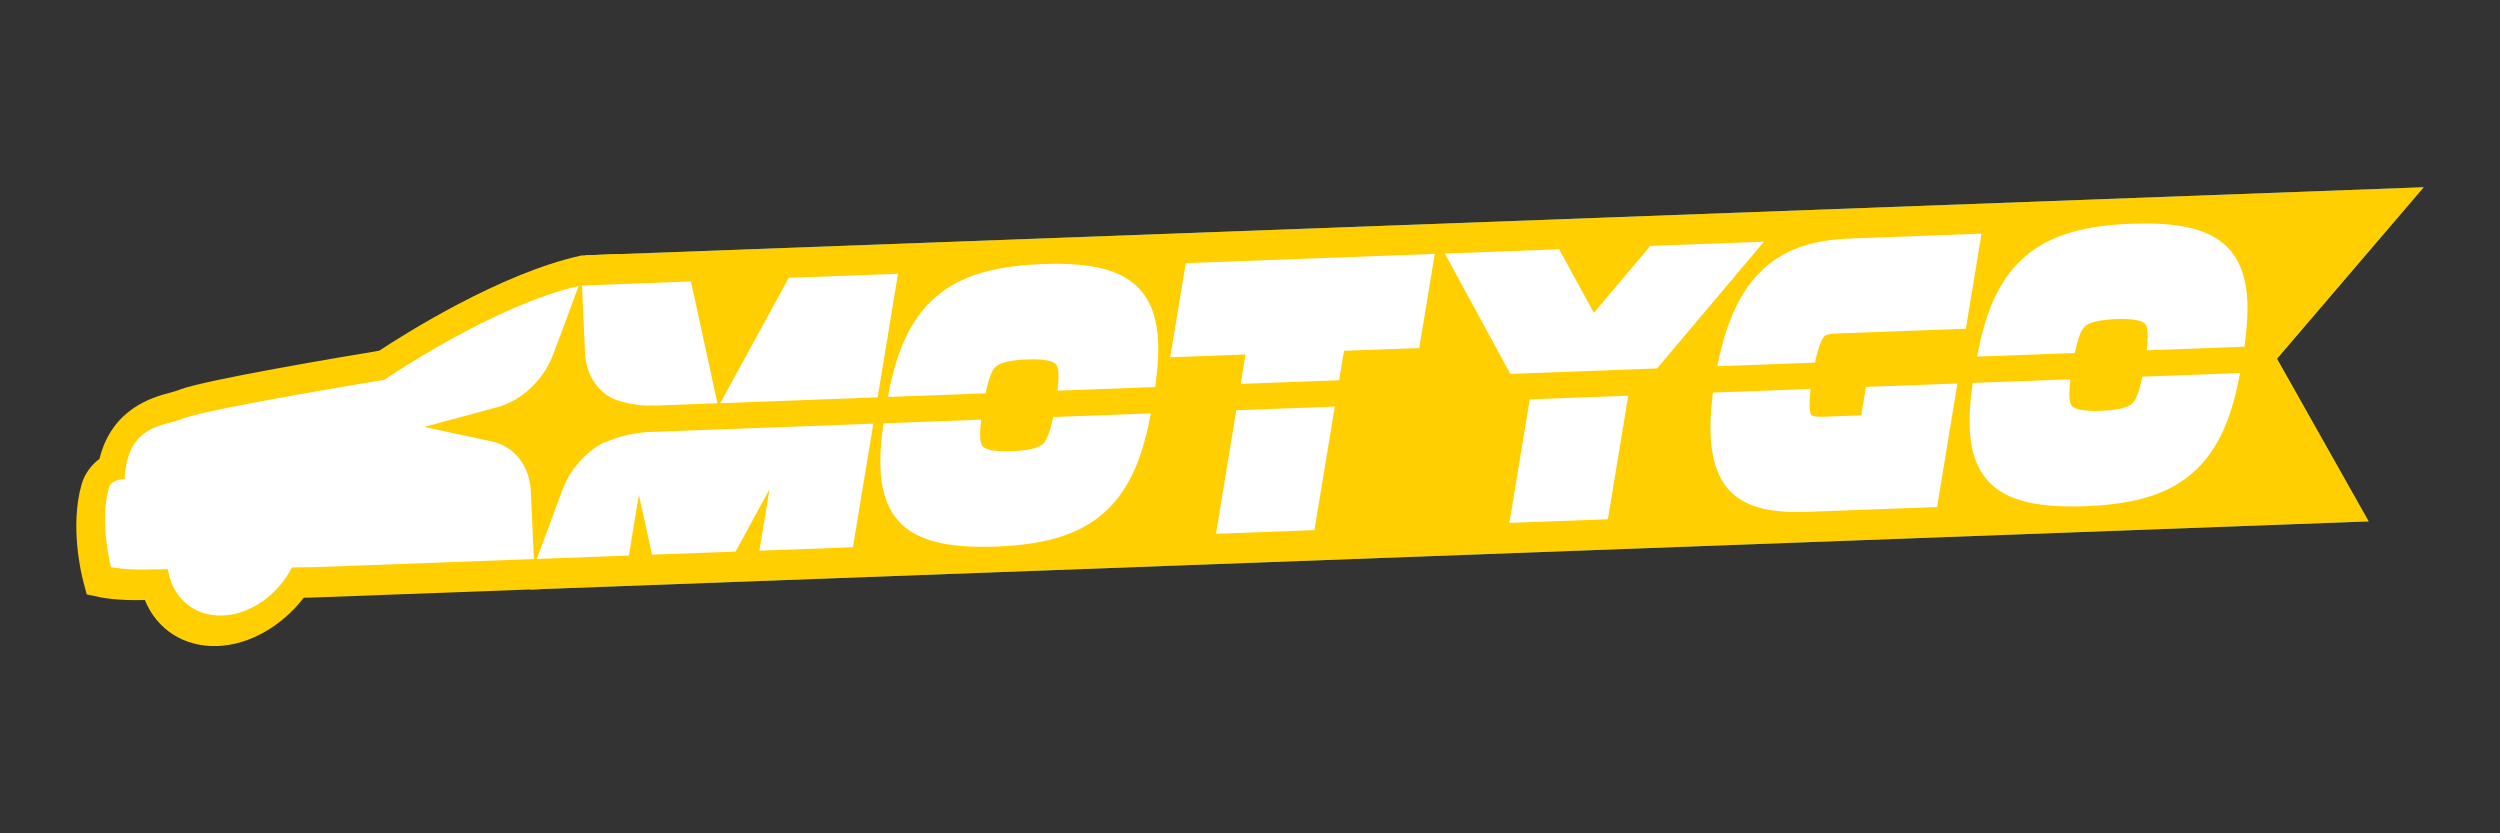 <?xml version="1.0" encoding="UTF-8"?>
<svg id="_1" data-name="1" xmlns="http://www.w3.org/2000/svg" viewBox="0 0 3000 1000">
  <rect x="0" y="0" width="3000" height="1000" fill="#333333" stroke="none"/>
  <defs>
    <style>
      .cls-1 {
        fill: #fff;
      }

      .cls-2 {
        fill: #ffcf02;
      }

      .cls-3 {
        fill: #438ccb;
      }
    </style>
  </defs>
  <polygon class="cls-3" points="2732.38 430.49 2842.37 625.64 649.29 706.89 636.38 707.38 641.04 679.06 642.41 670.79 664.13 538.85 664.13 538.82 674.65 475.02 674.65 474.99 696.45 342.72 696.45 342.67 697.94 333.65 697.94 333.62 702.43 306.43 742.75 304.94 2908.42 224.69 2732.38 430.49"/>
  <path class="cls-2" d="M702.43,306.43l-4.84.18-1.16.26c-96.22,21.34-210.44,93.6-241.38,114.01-48.37,7.99-205.57,34.48-238.42,46.28l-2.6,1.06c-1.91.82-6.62,2.09-10.44,3.12-20.07,5.39-69.17,18.53-84.27,79.29-10.93,8.14-17.81,19.12-20.95,29.02l-.36,1.21c-14.64,50.92.05,109.6,1.75,116.12l4.28,16.26,15.77,3.38c2.16.46,21.62,4.41,53.99,3.4,14.3,35.23,47.03,56.72,87.36,55.22,38.17-1.42,77.08-23.84,103.34-57.96l8.3-.13,263.6-9.77,12.88-.46.03-.03,27.52-25.07.05-12.32.31-73.88v-.03c.03-4.1-.15-8.12-.49-12.09v-.03c-.15-1.8-.34-3.61-.59-5.41-1.78-14.3-5.88-27.52-11.96-39.22v-.03c-6.18-11.98-14.43-22.39-24.38-30.82,12.86-9.25,24.66-20.41,34.89-32.99v-.03c10.08-12.37,18.63-26.13,25.23-40.82.88-1.93,1.73-3.92,2.53-5.9,1.55-3.84,2.99-7.76,4.28-11.73l24.3-75.17,11.78-36.44-40.33,1.49ZM273.2,702c-19.56.72-34.69-12.03-37.57-31.77l-3.56-24.15-43.5.59-.72.03c-9.84.39-18.22.15-24.76-.23-1.65-10.95-2.73-23.76-2.37-35.79l21.31-.93,2.01-40.69c.7-14.17,3.66-19.66,4.23-20.18,2.76-2.45,12.19-4.97,18.43-6.65,6.44-1.73,13.09-3.48,19.95-6.37,18.58-6.21,101.56-21.59,176.65-34.51l-85.71,18.58,249.17,38.42c24.84,3.81,41.46,24.79,41.36,52.21l-.1,25.1-222.06,8.22-52.62.77-12.55,24.35c-9.77,19.04-28.89,32.29-47.57,32.98ZM475.39,485.3c1.03-.7,86.77-59.09,170.29-91.04l-3.97,12.27c-8.97,27.75-32.75,50.25-59.19,55.97l-108.03,23.42.9-.62Z"/>
  <polygon class="cls-2" points="2732.38 430.49 2842.37 625.64 649.29 706.89 636.38 707.38 641.04 679.06 642.41 670.79 664.13 538.85 664.13 538.82 674.65 475.02 674.65 474.99 696.45 342.72 696.45 342.67 697.94 333.65 697.94 333.62 702.43 306.43 742.75 304.94 2908.42 224.69 2732.38 430.49"/>
  <path class="cls-1" d="M2239.12,464.25l109.79-4.07-24.43,148.27-155.7,5.77c-79.52,2.95-129.24-20.78-113.24-143.17l117.21-4.34c-2.39,20.35-.88,27.86.45,30.61,1.05,2.17,6.02,3.11,14.74,2.79l45.54-1.69,5.63-34.17Z"/>
  <polygon class="cls-1" points="1835.7 479.2 1953.88 474.82 1929.46 623.09 1811.28 627.47 1835.7 479.2"/>
  <path class="cls-1" d="M2060.78,439.46c10.71-54.16,28.09-91.17,54.17-115.73,32.84-30.86,72.94-36.34,107.89-37.64l155-5.74-18.8,114.1-154.63,5.73c-13.03.48-15.13,3.17-15.82,4.05-2.27,2.94-6.31,10.66-10.61,30.89l-117.21,4.34Z"/>
  <path class="cls-1" d="M2489.73,423.57l-117.26,4.35c7.97-42.23,20.76-83.91,50.74-113.79,29.37-29.21,71.01-43.31,134.96-45.68,63.97-2.37,101.45,8.8,121.5,36.18,20.07,27.41,19.6,67.52,13.97,108.75-.1.88-.22,1.77-.34,2.65l-117.26,4.35c1.44-11.76,2.19-25.33-1.08-30.7-3.16-5.16-15.48-7.5-35.65-6.76-20.13.75-33.42,4.04-38.28,9.5-5.12,5.68-8.83,19.36-11.3,31.15Z"/>
  <path class="cls-1" d="M2570.87,451.96l117.23-4.34c-.17.89-.34,1.77-.54,2.66-7.95,41.48-20.8,82.21-50.26,111.5-29.38,29.24-71.01,43.31-134.99,45.68-63.95,2.37-101.43-8.77-121.48-36.18-20.51-28.06-19.58-69.46-13.57-111.78l117.23-4.34c-1.43,11.86-2.27,25.67,1.07,31.07,3.11,5.19,15.48,7.5,35.61,6.76,20.18-.75,33.42-4.01,38.33-9.5,5.12-5.71,8.9-19.63,11.36-31.53Z"/>
  <polygon class="cls-1" points="2116.74 290.02 1988.44 442.14 1812.38 448.66 1733.78 304.22 1870.96 299.13 1912.64 375.45 1980.4 295.08 2116.74 290.02"/>
  <path class="cls-1" d="M642.63,603.09l-.29,67.11-.67.61-262.15,9.71-29.14.41c-16.73,32.56-49.38,56.42-83.21,57.68-35.05,1.3-60.77-22.03-65.72-55.57l-19.63.27c-30.74,1.14-48.65-2.7-48.65-2.7,0,0-14.31-54.28-2.28-96.18.51-1.62,3.75-8.96,18.64-9.62,3.32-67.22,48.12-62.78,71.62-73.14,33.61-12.1,240.11-45.95,240.11-45.95,0,0,131.2-90.01,235.17-113.02l-22.26,68.83c-13.97,43.14-50.72,77.91-91.8,86.81l-65.53,14.21,61.62,9.5c38.63,5.95,64.31,38.4,64.15,81.03Z"/>
  <path class="cls-1" d="M697.87,416.87l-1.42-74.16v-.05s132.69-4.92,132.69-4.92l31.77,146.18-98.4,3.65c-10.96.41-18.69-1.65-23.16-3.41-.05,0-.07-.02-.1-.02-2.65-1.02-4.11-1.95-4.45-2.15-.02-.03-.04-.05-.07-.05-22.31-11.86-36.31-35.71-36.87-65.06Z"/>
  <polygon class="cls-1" points="946.49 333.39 1077.6 328.53 1053.18 476.8 864.3 483.8 946.49 333.39"/>
  <path class="cls-1" d="M758.07,519.14l289.9-10.74-24.43,148.27-112.25,4.16,12.18-73.92-40.75,74.98-100.27,3.72-15.79-71.87-12.01,72.9-112.25,4.16.33-.95.58-1.7,25.13-72.59c9.96-28.76,30.91-53.26,56.26-67.21.87-.49,1.74-.94,2.63-1.4.24-.12.49-.26.73-.35.03-.03.08-.03.11-.06.19-.11.38-.23.63-.34,1.23-.71,3.25-1.72,6.05-2.76.05-.03.1-.03.16-.06,5.11-1.87,12.82-3.86,23.08-4.24Z"/>
  <path class="cls-1" d="M1263.83,500.39l117.18-4.34c-7.95,42.39-20.69,84.23-50.77,114.16-29.38,29.24-71.01,43.31-134.99,45.68-63.95,2.37-101.43-8.77-121.48-36.18-20.53-28.06-19.58-69.46-13.57-111.78l117.21-4.34c-1.43,11.86-2.25,25.67,1.05,31.07,3.16,5.19,15.5,7.5,35.65,6.76,20.18-.75,33.42-4.01,38.33-9.5,5.12-5.71,8.88-19.63,11.38-31.53Z"/>
  <path class="cls-1" d="M1372.61,353.05c20.47,28,19.54,69.25,13.61,111.4l-117.21,4.34c1.39-11.75,2.17-25.32-1.11-30.69-3.16-5.16-15.48-7.5-35.65-6.76-20.15.75-33.42,4.04-38.33,9.5-5.1,5.68-8.81,19.36-11.27,31.15l-117.23,4.34c7.97-42.23,20.73-83.91,50.74-113.79,29.37-29.21,71.01-43.31,134.96-45.68,63.97-2.37,101.45,8.8,121.5,36.18Z"/>
  <polygon class="cls-1" points="1483.6 492.25 1601.76 487.87 1577.33 636.14 1459.18 640.52 1483.6 492.25"/>
  <polygon class="cls-1" points="1422.9 315.74 1721.72 304.66 1703.11 417.63 1612.78 420.98 1606.96 456.28 1488.81 460.65 1494.62 425.36 1404.29 428.71 1422.9 315.74"/>
  <path class="cls-2" d="M780.04,513.84c.07,2.16.03,3.86-.25,4.35-2.22.08-25.07.69-52.01,11.82-1.35.5-2.6.92-3.76,1.31h-.02c-21.82,11.61-40.02,32.19-49.08,56.57l-33.89,91.17-4.08-89.76c-1.4-30.55-19.79-53.78-47.24-59.69l-80.66-17.32,87.39-23.55c29.75-8.03,56.06-32.92,67.61-63.95l33.89-91.17,4.08,89.76c1.16,25.41,14.1,45.78,34.22,55.3.05.02.09.05.14.05,23.54,9.2,46.37,8.12,48.59,8.04.1.42-.31,1.88-.97,3.77l45.91,9.87-49.88,13.44Z"/>
</svg>